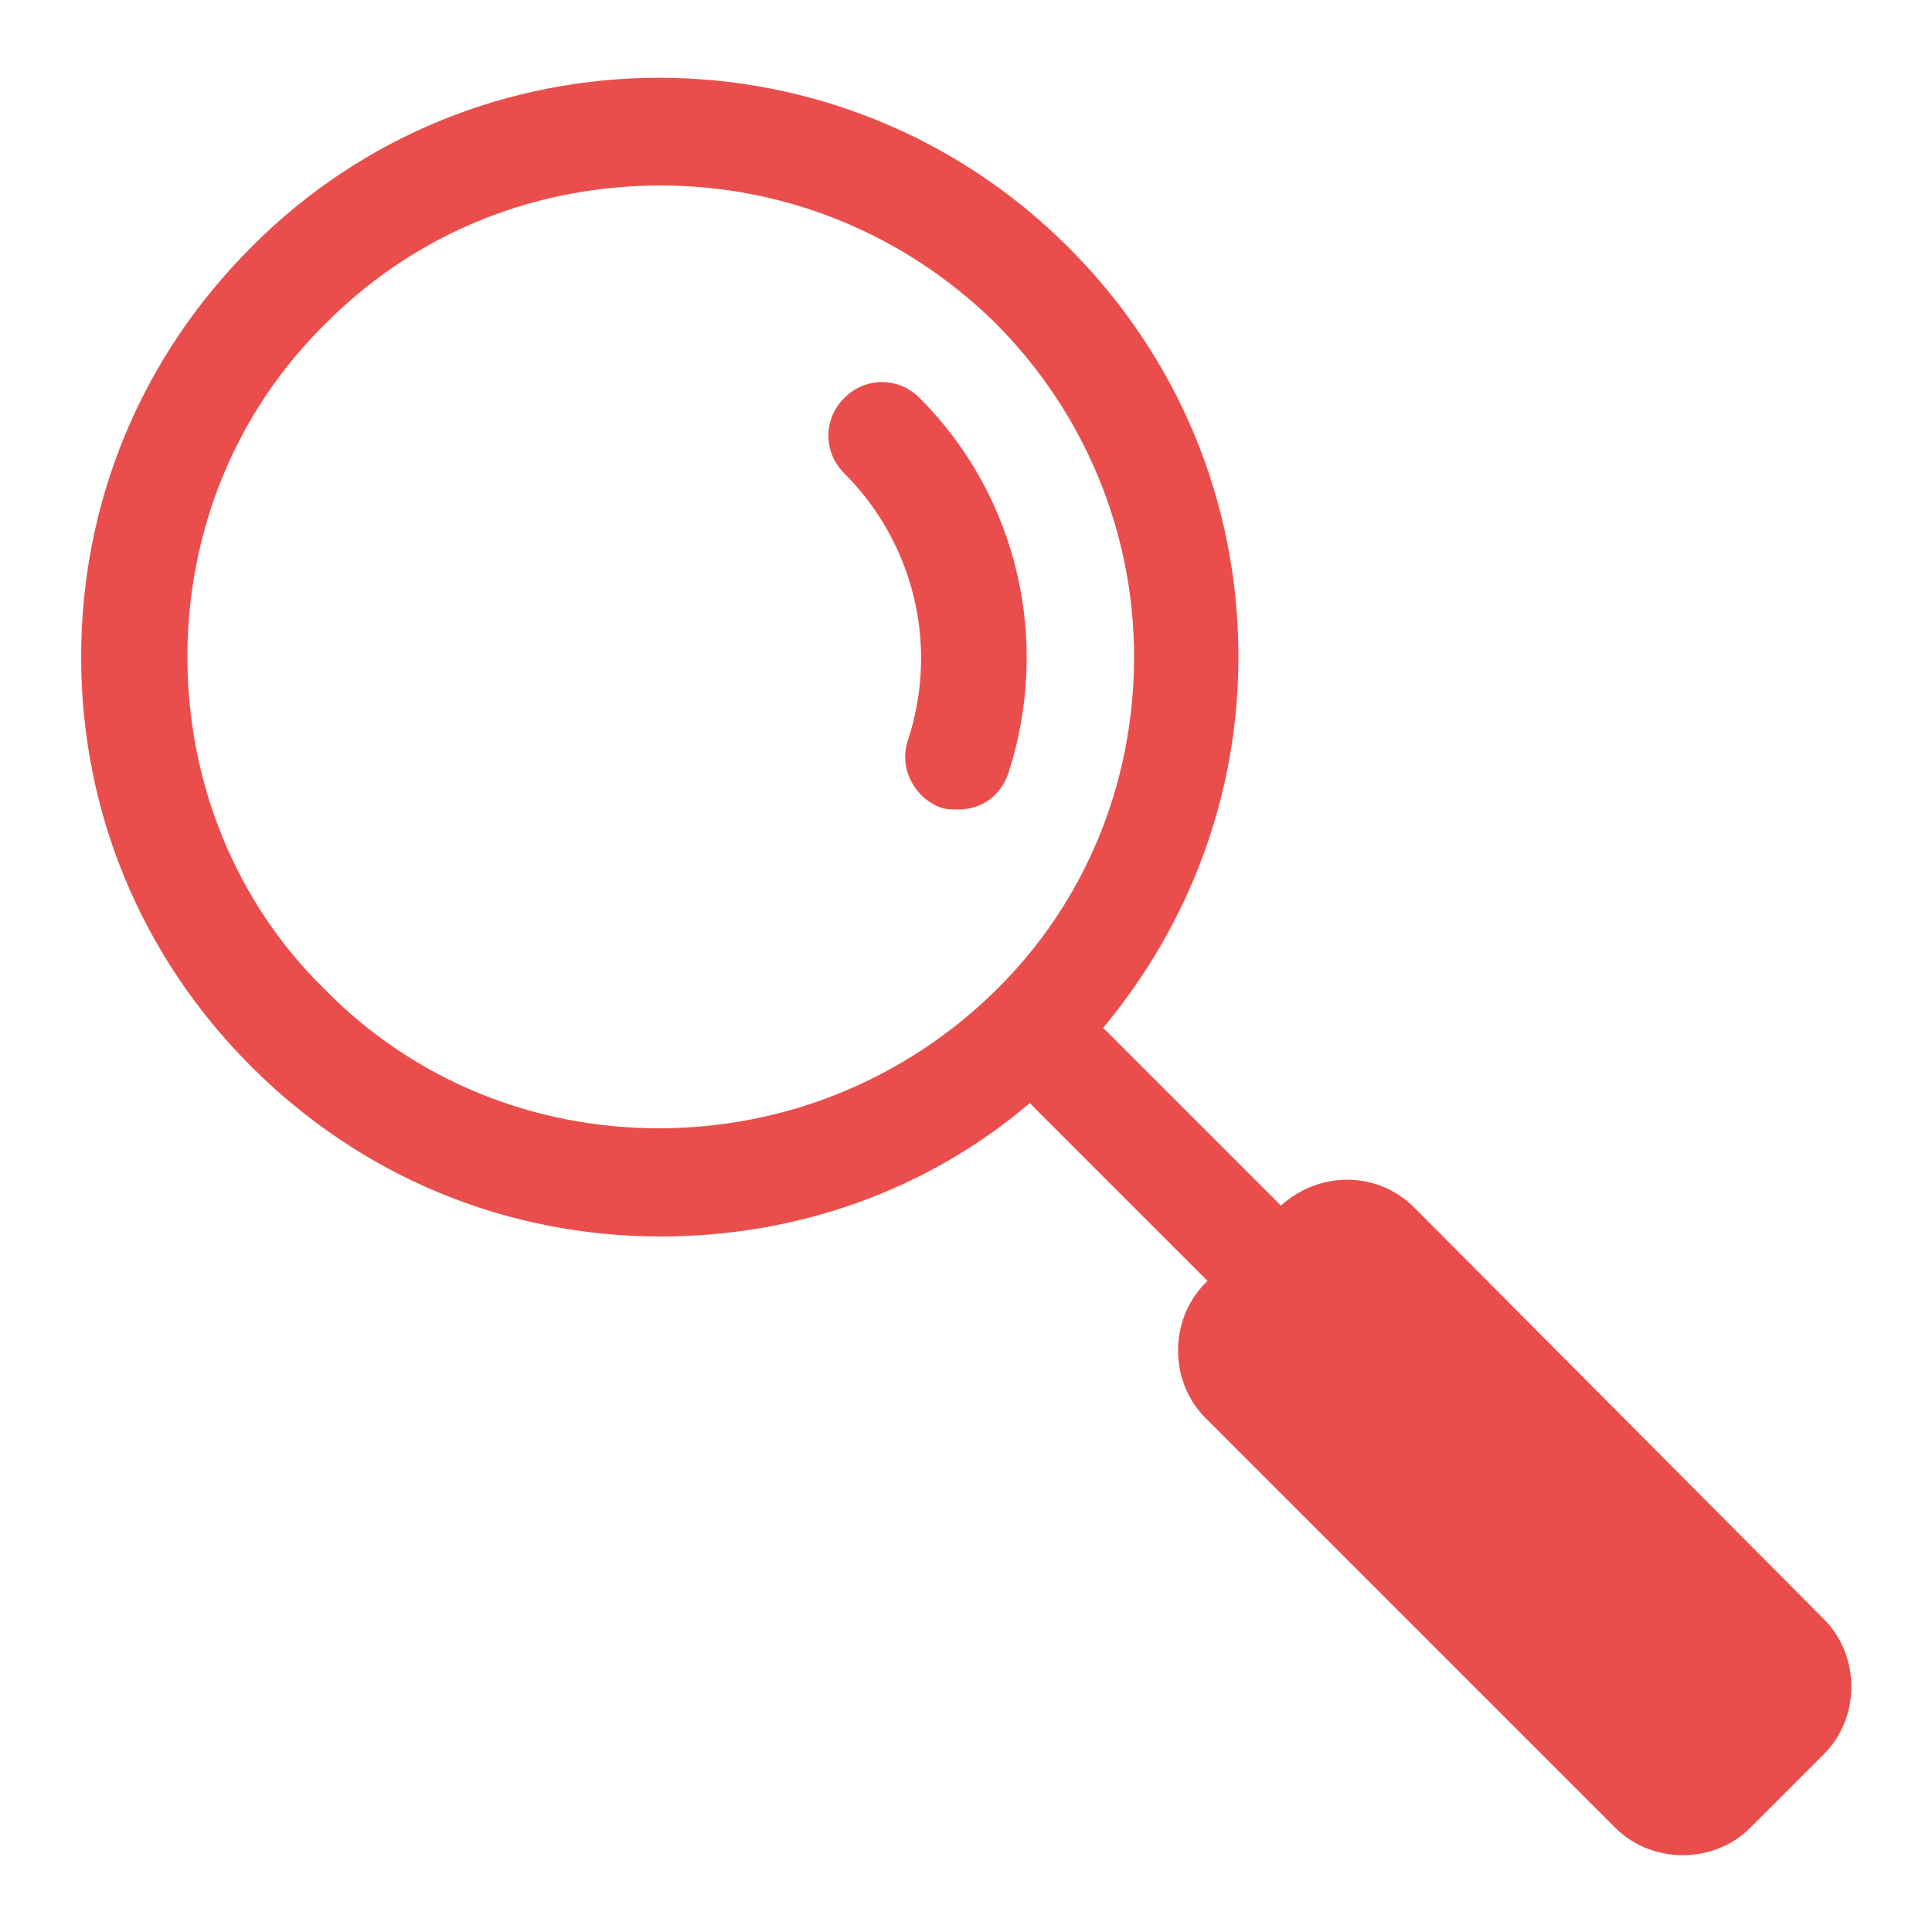 <?xml version="1.0" encoding="UTF-8"?> <!-- Generator: Adobe Illustrator 23.0.1, SVG Export Plug-In . SVG Version: 6.00 Build 0) --> <svg xmlns="http://www.w3.org/2000/svg" xmlns:xlink="http://www.w3.org/1999/xlink" id="Layer_2_1_" x="0px" y="0px" viewBox="0 0 100 100" style="enable-background:new 0 0 100 100;" xml:space="preserve"> <style type="text/css"> .st0{fill:#EA4E4C;} </style> <g> <path class="st0" d="M64.1,34c0-8-3.1-15.5-8.8-21.2C43.6,1.1,24.6,1.1,13,12.8C7.3,18.5,4.2,26,4.2,34S7.3,49.5,13,55.2 S26.2,64,34.2,64c7.1,0,13.8-2.4,19.1-6.9l9.2,9.2l-0.1,0.1c-1.9,1.9-1.9,5.1,0,7l21.2,21.2c1.9,1.9,5.1,1.9,7,0l3.8-3.8 c1.9-1.9,1.9-5.1,0-7L73.2,62.5c-1.9-1.9-4.9-1.9-6.9-0.1l-9.2-9.2C61.6,47.8,64.1,41.1,64.1,34z M34.1,58.4 c-6.5,0-12.7-2.5-17.3-7.2C12.2,46.7,9.7,40.5,9.7,34s2.5-12.7,7.2-17.3c4.8-4.8,11-7.1,17.3-7.1s12.5,2.4,17.3,7.1l0,0 c4.6,4.6,7.2,10.8,7.2,17.3s-2.5,12.7-7.2,17.3S40.6,58.4,34.1,58.4z"></path> <path class="st0" d="M47.6,20.6c-1.1-1.1-2.8-1.1-3.9,0c-1.1,1.1-1.1,2.8,0,3.9c3.6,3.6,4.9,8.9,3.3,13.8c-0.5,1.4,0.3,3,1.7,3.5 c0.3,0.1,0.6,0.1,0.9,0.1c1.2,0,2.2-0.7,2.6-1.9C54.4,33.2,52.7,25.7,47.6,20.6z"></path> </g> </svg> 